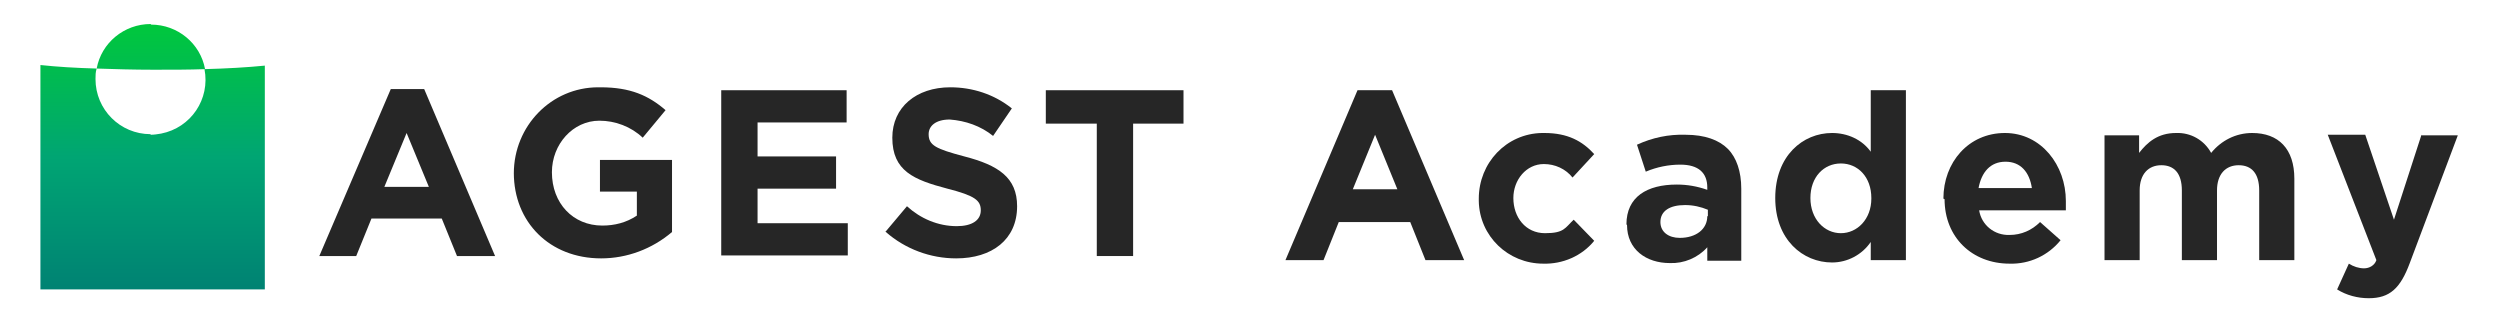 <?xml version="1.0" encoding="UTF-8"?>
<svg id="_レイヤー_1" data-name="レイヤー 1" xmlns="http://www.w3.org/2000/svg" version="1.1" xmlns:xlink="http://www.w3.org/1999/xlink" viewBox="0 0 426.7 54.5">
  <defs>
    <style>
      .cls-1 {
        fill: url(#_名称未設定グラデーション_2);
      }

      .cls-1, .cls-2, .cls-3, .cls-4 {
        stroke-width: 0px;
      }

      .cls-2 {
        fill: none;
      }

      .cls-5 {
        clip-path: url(#clippath-1);
      }

      .cls-3 {
        fill: url(#_名称未設定グラデーション);
      }

      .cls-6 {
        clip-path: url(#clippath);
      }

      .cls-4 {
        fill: #262626;
      }
    </style>
    <clipPath id="clippath">
      <path class="cls-2" d="M25.7,4.1c-4.5,0-8.4,3.2-9.2,7.6,3,.1,6.3.2,9.7.2s6,0,8.8-.1c-.8-4.4-4.7-7.6-9.2-7.6Z"/>
    </clipPath>
    <linearGradient id="_名称未設定グラデーション" data-name="名称未設定グラデーション" x1="25.7" y1="93.9" x2="25.7" y2="48.5" gradientTransform="translate(0 98) scale(1 -1)" gradientUnits="userSpaceOnUse">
      <stop offset="0" stop-color="#00c83c"/>
      <stop offset=".5" stop-color="#00a573"/>
      <stop offset="1" stop-color="#008273"/>
    </linearGradient>
    <clipPath id="clippath-1">
      <path class="cls-2" d="M25.7,22.9c-5.2,0-9.4-4.2-9.4-9.4,0,0,0,0,0,0,0-.6,0-1.2.2-1.8-3.6-.1-6.8-.3-9.6-.6v38.3h38.3V11.2c-3,.3-6.5.5-10.3.6,1,5.1-2.3,10-7.4,11-.6.1-1.2.2-1.8.2Z"/>
    </clipPath>
    <linearGradient id="_名称未設定グラデーション_2" data-name="名称未設定グラデーション 2" x1="25.7" y1="93.9" x2="25.7" y2="48.5" gradientTransform="translate(0 98) scale(1 -1)" gradientUnits="userSpaceOnUse">
      <stop offset="0" stop-color="#00c83c"/>
      <stop offset=".5" stop-color="#00a573"/>
      <stop offset="1" stop-color="#008273"/>
    </linearGradient>
  </defs>
  <g id="_レイヤー_1-2" data-name="レイヤー 1-2">
    <g>
      <g class="cls-6">
        <rect class="cls-3" x="3.2" y="4.1" width="44.9" height="45.3"/>
      </g>
      <g class="cls-5">
        <rect class="cls-1" x="3.2" y="4.1" width="44.9" height="45.3"/>
      </g>
    </g>
    <g>
      <path class="cls-4" d="M66.7,15.2h5.7l12.1,28.5h-6.5l-2.6-6.4h-12l-2.6,6.4h-6.3l12.2-28.5ZM73.2,31.9l-3.8-9.2-3.8,9.2h7.5Z"/>
      <path class="cls-4" d="M87.7,29.6h0c0-8.1,6.4-14.7,14.4-14.7.1,0,.3,0,.4,0,5.1,0,8.2,1.4,11.1,3.9l-3.9,4.7c-2-1.9-4.7-2.9-7.4-2.9-4.5,0-8.1,4-8.1,8.8h0c0,5.3,3.6,9.1,8.6,9.1,2.1,0,4.1-.5,5.9-1.7v-4.1h-6.3v-5.4h12.3v12.3c-3.4,2.9-7.7,4.5-12.1,4.5-8.8,0-14.9-6.2-14.9-14.6Z"/>
      <path class="cls-4" d="M123.1,15.4h21.4v5.5h-15.2v5.8h13.4v5.5h-13.4v5.9h15.4v5.5h-21.6V15.4Z"/>
      <path class="cls-4" d="M151.1,39.6l3.7-4.4c2.3,2.1,5.3,3.4,8.5,3.4,2.6,0,4.1-1,4.1-2.7h0c0-1.7-1-2.5-5.7-3.7-5.7-1.5-9.4-3-9.4-8.7h0c0-5.2,4.1-8.6,9.9-8.6,3.8,0,7.5,1.2,10.5,3.6l-3.2,4.7c-2.1-1.7-4.7-2.6-7.4-2.8-2.4,0-3.6,1.1-3.6,2.5h0c0,1.9,1.2,2.5,6.1,3.8,5.8,1.5,9,3.6,9,8.5h0c0,5.7-4.3,8.9-10.4,8.9-4.4,0-8.7-1.6-12-4.5Z"/>
      <path class="cls-4" d="M187.1,21.1h-8.6v-5.7h23.5v5.7h-8.6v22.6h-6.2v-22.6Z"/>
    </g>
    <g>
      <path class="cls-4" d="M231.8,15.4h5.8l12.3,29h-6.6l-2.6-6.5h-12.2l-2.6,6.5h-6.5l12.3-29ZM238.5,32.3l-3.8-9.3-3.8,9.3h7.7Z"/>
      <path class="cls-4" d="M252.4,33.9h0c0-6.1,4.7-11.1,10.8-11.2.1,0,.3,0,.4,0,4,0,6.5,1.4,8.5,3.6l-3.7,4c-1.2-1.5-3-2.3-4.9-2.3-3,0-5.2,2.7-5.2,5.8h0c0,3.3,2.1,6,5.4,6s3.4-.9,4.9-2.3l3.5,3.6c-2.1,2.6-5.4,4-8.7,3.9-6,0-10.9-4.7-11-10.7,0-.1,0-.2,0-.3Z"/>
      <path class="cls-4" d="M277.6,38.3h0c0-4.7,3.5-6.8,8.6-6.8,1.8,0,3.5.3,5.2.9v-.4c0-2.5-1.5-3.9-4.6-3.9-2,0-4,.4-5.9,1.2l-1.5-4.6c2.6-1.2,5.4-1.8,8.3-1.7,3.3,0,5.7.9,7.2,2.4s2.3,3.9,2.3,6.8v12.3h-5.8v-2.3c-1.6,1.8-4,2.8-6.4,2.7-4,0-7.3-2.3-7.3-6.5ZM291.5,36.9v-1.1c-1.2-.5-2.5-.8-3.9-.8-2.6,0-4.2,1-4.2,2.9h0c0,1.7,1.4,2.7,3.3,2.7,2.8,0,4.7-1.5,4.7-3.7h0Z"/>
      <path class="cls-4" d="M303,33.8h0c0-7.2,4.7-11.1,9.7-11.1,2.6,0,5.1,1.1,6.6,3.2v-10.5h6v29h-6v-3.1c-1.5,2.2-4,3.5-6.6,3.5-5,0-9.7-3.9-9.7-11ZM319.4,33.8h0c0-3.6-2.3-5.9-5.2-5.9s-5.2,2.3-5.2,5.9h0c0,3.6,2.4,6,5.2,6s5.2-2.4,5.2-5.9Z"/>
      <path class="cls-4" d="M331.7,33.9h0c0-6.2,4.3-11.2,10.5-11.2s10.4,5.5,10.4,11.6,0,1,0,1.6h-14.8c.4,2.5,2.6,4.3,5.2,4.2,2,0,3.8-.8,5.2-2.2l3.5,3.1c-2.1,2.6-5.3,4.1-8.7,4-6.4,0-11.1-4.5-11.1-11ZM346.8,32.1c-.4-2.7-1.9-4.5-4.5-4.5s-4.1,1.8-4.6,4.5h9.1Z"/>
      <path class="cls-4" d="M359.1,23.1h6v3c1.4-1.8,3.2-3.4,6.3-3.4,2.5-.1,4.8,1.2,6,3.4,1.7-2.1,4.2-3.4,7-3.4,4.5,0,7.2,2.7,7.2,7.8v13.9h-6v-11.9c0-2.9-1.3-4.3-3.5-4.3s-3.7,1.5-3.7,4.3v11.9h-6v-11.9c0-2.9-1.3-4.3-3.5-4.3s-3.7,1.5-3.7,4.3v11.9h-6v-21.3Z"/>
      <path class="cls-4" d="M413.2,23.1h6.3l-8.2,21.8c-1.6,4.3-3.4,6-7,6-1.9,0-3.8-.5-5.4-1.5l2-4.4c.8.5,1.7.8,2.6.8.9,0,1.8-.5,2.1-1.4l-8.3-21.4h6.4l4.9,14.5,4.7-14.5Z"/>
    </g>
  </g>
</svg>